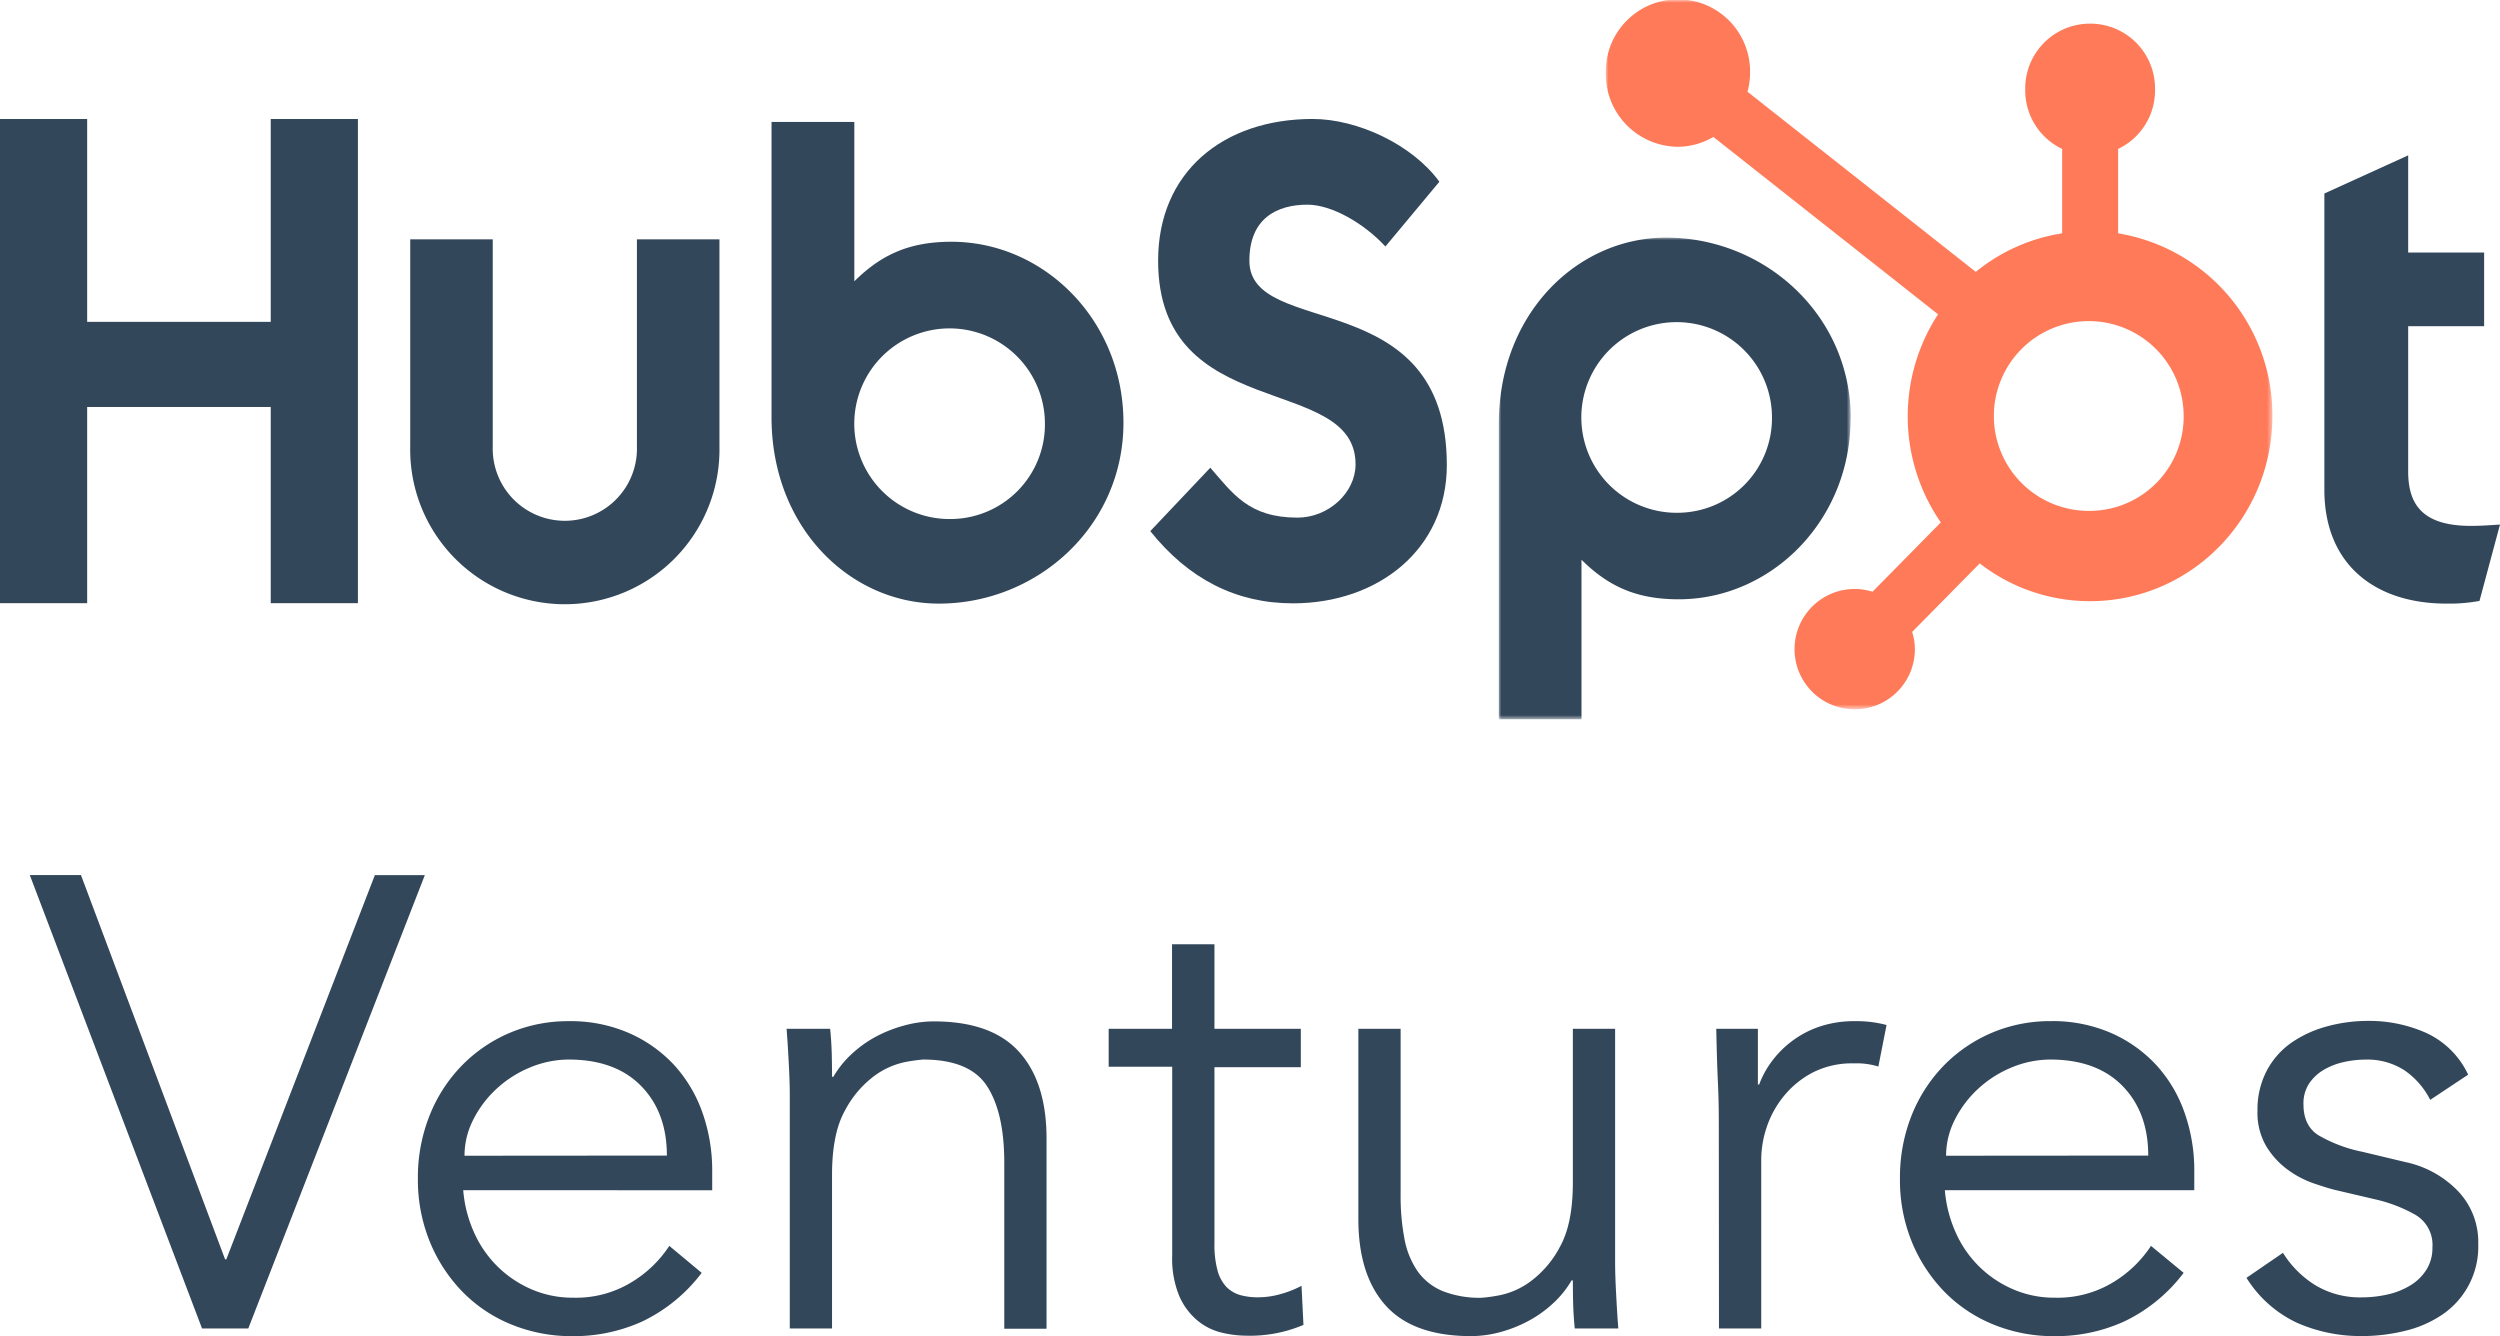 <svg xmlns="http://www.w3.org/2000/svg" xmlns:xlink="http://www.w3.org/1999/xlink" viewBox="0 0 463.17 247.54"><defs><style>.cls-1{fill:#fff;}.cls-1,.cls-2,.cls-5{fill-rule:evenodd;}.cls-2,.cls-6{fill:#33475b;}.cls-3{mask:url(#mask);}.cls-4{mask:url(#mask-2-2);}.cls-5{fill:#ff7a59;}</style><mask id="mask" x="277.65" y="43.99" width="65.2" height="89.24" maskUnits="userSpaceOnUse"><g id="mask-2"><polygon id="path-1" class="cls-1" points="342.85 133.23 277.65 133.23 277.65 43.99 342.85 43.99 342.85 133.23"/></g></mask><mask id="mask-2-2" x="297.5" y="0" width="123.53" height="131.35" maskUnits="userSpaceOnUse"><g id="mask-4"><polygon id="path-3" class="cls-1" points="297.5 0 421.02 0 421.02 131.35 297.5 131.35 297.5 0"/></g></mask></defs><g id="Layer_2" data-name="Layer 2"><g id="Layer_1-2" data-name="Layer 1"><g id="Home"><g id="Style-Guide---Homepage"><g id="Group-30"><g id="_--Marketing_Logos_HubSpot-Primary" data-name="--Marketing/Logos/HubSpot-Primary"><g id="Marketing_Logos_HubSpot-Primary" data-name="Marketing/Logos/HubSpot-Primary"><polygon id="Fill-1" class="cls-2" points="50.16 22.05 50.16 59.63 16.15 59.63 16.15 22.05 0 22.05 0 111.75 16.15 111.75 16.15 75.4 50.16 75.4 50.16 111.75 66.31 111.75 66.31 22.05 50.16 22.05"/><path id="Fill-2" class="cls-2" d="M118,82.76a13.36,13.36,0,1,1-26.71,0V44.34H76V82.76a28.65,28.65,0,1,0,57.29,0V44.34H118Z"/><path id="Fill-4" class="cls-2" d="M231.47,48.3c0-7.88,5.14-10.38,10.76-10.38,4.53,0,10.53,3.5,14.44,7.75l10-12c-5-6.88-15.16-11.63-23.48-11.63-16.64,0-28.63,9.88-28.63,26.25,0,30.36,36.58,20.74,36.58,37.74,0,5.24-5,9.87-10.76,9.87-9.05,0-12-4.5-16.15-9.25L213.11,98.4c7.1,8.88,15.91,13.38,26.43,13.38,15.78,0,28.51-10,28.51-25.62,0-33.74-36.58-23.24-36.58-37.86"/><path id="Fill-6" class="cls-2" d="M457.78,97.43c-9,0-11.62-4-11.62-10.06V60.43h14.07V46.78H446.16v-18l-15.53,7.07V90.72c0,14,9.53,21.11,22.62,21.11a30.73,30.73,0,0,0,6.12-.5l3.8-14.15c-1.72.12-3.67.25-5.39.25"/><path id="Fill-8" class="cls-2" d="M176.18,96.16A17.66,17.66,0,1,1,193.59,78.5a17.53,17.53,0,0,1-17.41,17.66m.1-51.37c-7.59,0-12.88,2.24-18,7.33V22.59H142.94V77.32c0,20.48,14.6,34.51,31,34.51,18.23,0,34.2-14.28,34.2-33.52,0-19-14.73-33.52-31.86-33.52"/><g id="Group-12"><g class="cls-3"><path id="Fill-10" class="cls-2" d="M310.89,95a17.66,17.66,0,1,1,17.4-17.66A17.53,17.53,0,0,1,310.89,95m32-17.47c0-19.24-16-33.51-34.21-33.51-16.4,0-31,14-31,34.51v54.73H293V103.7c5.12,5.09,10.41,7.33,18,7.33,17.13,0,31.86-14.53,31.86-33.53"/></g></g><g id="Group-15"><g class="cls-4"><path id="Fill-13" class="cls-5" d="M387.23,94.65a17.58,17.58,0,1,1,17.33-17.57,17.45,17.45,0,0,1-17.33,17.57m5.19-51.42V27.59a12,12,0,0,0,6.84-10.85v-.36a12,12,0,0,0-11.85-12h-.35a12,12,0,0,0-11.85,12v.36a12,12,0,0,0,6.84,10.85V43.23a33.37,33.37,0,0,0-16,7.14L323.76,17a14,14,0,0,0,.47-3.39,13.37,13.37,0,1,0-26.73,0,13.46,13.46,0,0,0,13.35,13.58,13.07,13.07,0,0,0,6.58-1.82l41.63,32.86a34.59,34.59,0,0,0,.51,38.56l-12.66,12.85a10.49,10.49,0,0,0-3.14-.52,11.15,11.15,0,1,0,11,11.15,11.21,11.21,0,0,0-.51-3.19l12.52-12.7a33.29,33.29,0,0,0,20.46,7C405.9,111.36,421,96,421,77.08a34.12,34.12,0,0,0-28.6-33.85"/></g></g></g></g></g></g></g><path class="cls-6" d="M41.7,233.31h.23l27.52-71.18h9.26L46,246.12H37.43l-31.91-84H15Z"/><path class="cls-6" d="M85.82,220.5a23.75,23.75,0,0,0,2,7.82,20.64,20.64,0,0,0,4.39,6.35,20.43,20.43,0,0,0,6.29,4.21,19.13,19.13,0,0,0,7.71,1.54,19.74,19.74,0,0,0,10.85-2.9,21.78,21.78,0,0,0,6.94-6.7l6,5a30,30,0,0,1-11,9,30.71,30.71,0,0,1-12.87,2.73,29.57,29.57,0,0,1-11.45-2.19,26.73,26.73,0,0,1-9.07-6.11,29,29,0,0,1-6-9.25,30.37,30.37,0,0,1-2.19-11.63,30.93,30.93,0,0,1,2.14-11.63,28,28,0,0,1,5.93-9.25,27.35,27.35,0,0,1,8.89-6.11,27.68,27.68,0,0,1,11-2.19,27,27,0,0,1,11.26,2.25,25.13,25.13,0,0,1,8.37,6,25.77,25.77,0,0,1,5.16,8.78,32.18,32.18,0,0,1,1.78,10.74v3.56Zm37.73-6.41q0-8-4.75-12.87t-13.28-4.92a18.9,18.9,0,0,0-7.36,1.48,20.78,20.78,0,0,0-6.23,4,19.91,19.91,0,0,0-4.27,5.7,14.63,14.63,0,0,0-1.6,6.64Z"/><path class="cls-6" d="M153.8,190.6c.15,1.51.25,3,.29,4.45s.06,2.95.06,4.45h.24a18.31,18.31,0,0,1,3.32-4.15,21.63,21.63,0,0,1,4.51-3.26A24.86,24.86,0,0,1,167.5,190a20.69,20.69,0,0,1,5.51-.77q10.68,0,15.78,5.63t5.1,16.08v35.23h-7.83V215.4q0-9.26-3.2-14.18T171,196.3a30.76,30.76,0,0,0-3.32.47,14.53,14.53,0,0,0-5.76,2.61,19,19,0,0,0-5.4,6.41q-2.37,4.26-2.37,11.86v28.47h-7.83v-43.3c0-1.5-.06-3.4-.18-5.69s-.25-4.47-.41-6.53Z"/><path class="cls-6" d="M241,197.72H225v32.74a17.94,17.94,0,0,0,.59,5,7.16,7.16,0,0,0,1.66,3,5.86,5.86,0,0,0,2.55,1.48,12,12,0,0,0,3.27.41,15.29,15.29,0,0,0,4.15-.59,19,19,0,0,0,3.91-1.54l.36,7.24a25.25,25.25,0,0,1-10.56,2,20,20,0,0,1-4.68-.59,11,11,0,0,1-4.45-2.26,12.24,12.24,0,0,1-3.32-4.5,18.11,18.11,0,0,1-1.31-7.48v-35H205.4V190.6h11.74V174.94H225V190.6h16Z"/><path class="cls-6" d="M291.75,246.12c-.15-1.5-.25-3-.29-4.45s-.06-2.94-.06-4.45h-.24a18.09,18.09,0,0,1-3.32,4.15,21.94,21.94,0,0,1-4.51,3.27,24.32,24.32,0,0,1-5.28,2.13,20.8,20.8,0,0,1-5.51.77q-10.68,0-15.78-5.63t-5.1-16.08V190.6h7.83v30.73a42.37,42.37,0,0,0,.71,8.18,15.56,15.56,0,0,0,2.43,6,10.71,10.71,0,0,0,4.63,3.68,18.57,18.57,0,0,0,7.29,1.24,28.49,28.49,0,0,0,3.32-.47,14.45,14.45,0,0,0,5.76-2.61,18.92,18.92,0,0,0,5.4-6.4q2.37-4.27,2.37-11.87V190.6h7.83v43.3c0,1.5.06,3.4.18,5.69s.25,4.47.41,6.53Z"/><path class="cls-6" d="M318.44,207.92c0-2.45-.05-4.94-.17-7.47s-.22-5.81-.3-9.85h7.71v10.32h.24a17.22,17.22,0,0,1,2.37-4.33,18.36,18.36,0,0,1,3.74-3.73,18.14,18.14,0,0,1,5.1-2.67,20.07,20.07,0,0,1,6.58-1,21.38,21.38,0,0,1,5.81.71L348,197.6a13.31,13.31,0,0,0-4.5-.59,16,16,0,0,0-7.71,1.72,17,17,0,0,0-5.34,4.39,18.14,18.14,0,0,0-3.15,5.75,19.13,19.13,0,0,0-1,5.93v31.32h-7.83Z"/><path class="cls-6" d="M360.32,220.5a23.75,23.75,0,0,0,2,7.82A20.38,20.38,0,0,0,373,238.88a19.13,19.13,0,0,0,7.71,1.54,19.8,19.8,0,0,0,10.86-2.9,21.88,21.88,0,0,0,6.94-6.7l6.05,5a30,30,0,0,1-11,9,30.64,30.64,0,0,1-12.87,2.73,29.6,29.6,0,0,1-11.45-2.19,26.83,26.83,0,0,1-9.07-6.11,29,29,0,0,1-6-9.25A30.37,30.37,0,0,1,352,218.36a31.12,31.12,0,0,1,2.13-11.63,28.18,28.18,0,0,1,5.93-9.25,27.39,27.39,0,0,1,8.9-6.11,27.67,27.67,0,0,1,11-2.19,27.1,27.1,0,0,1,11.27,2.25,25.09,25.09,0,0,1,8.36,6,25.45,25.45,0,0,1,5.16,8.78,31.93,31.93,0,0,1,1.78,10.74v3.56ZM398,214.09q0-8-4.74-12.87T380,196.3a18.89,18.89,0,0,0-7.35,1.48,20.66,20.66,0,0,0-6.23,4,19.91,19.91,0,0,0-4.27,5.7,14.63,14.63,0,0,0-1.6,6.64Z"/><path class="cls-6" d="M450.24,203.77a14.61,14.61,0,0,0-4.75-5.46,12.6,12.6,0,0,0-7.23-2,18.69,18.69,0,0,0-4.1.47,12.6,12.6,0,0,0-3.73,1.48,8.37,8.37,0,0,0-2.67,2.55,6.75,6.75,0,0,0-1,3.8q0,3.92,2.73,5.69a26.62,26.62,0,0,0,8.18,3.09l7.95,1.9a18.92,18.92,0,0,1,9.67,5.28,13.65,13.65,0,0,1,3.85,9.9,15.19,15.19,0,0,1-6.7,13.11,20.85,20.85,0,0,1-6.94,3,33.25,33.25,0,0,1-7.95.95,29.24,29.24,0,0,1-11.92-2.43,22,22,0,0,1-9.43-8.36l6.76-4.63a18.62,18.62,0,0,0,6,6,16,16,0,0,0,8.6,2.25,21.41,21.41,0,0,0,4.75-.53,14,14,0,0,0,4.21-1.66,9,9,0,0,0,3-2.91,7.5,7.5,0,0,0,1.13-4.15,6.45,6.45,0,0,0-3.08-6,27.21,27.21,0,0,0-7.48-2.9l-7.59-1.78c-.95-.24-2.23-.64-3.85-1.19a18.07,18.07,0,0,1-4.75-2.49,14.94,14.94,0,0,1-4-4.33,12.21,12.21,0,0,1-1.66-6.59,15.54,15.54,0,0,1,1.72-7.47,14.72,14.72,0,0,1,4.62-5.22,21.47,21.47,0,0,1,6.59-3,28.65,28.65,0,0,1,7.59-1,25.91,25.91,0,0,1,10.79,2.25,15.93,15.93,0,0,1,7.72,7.71Z"/></g></g></svg>